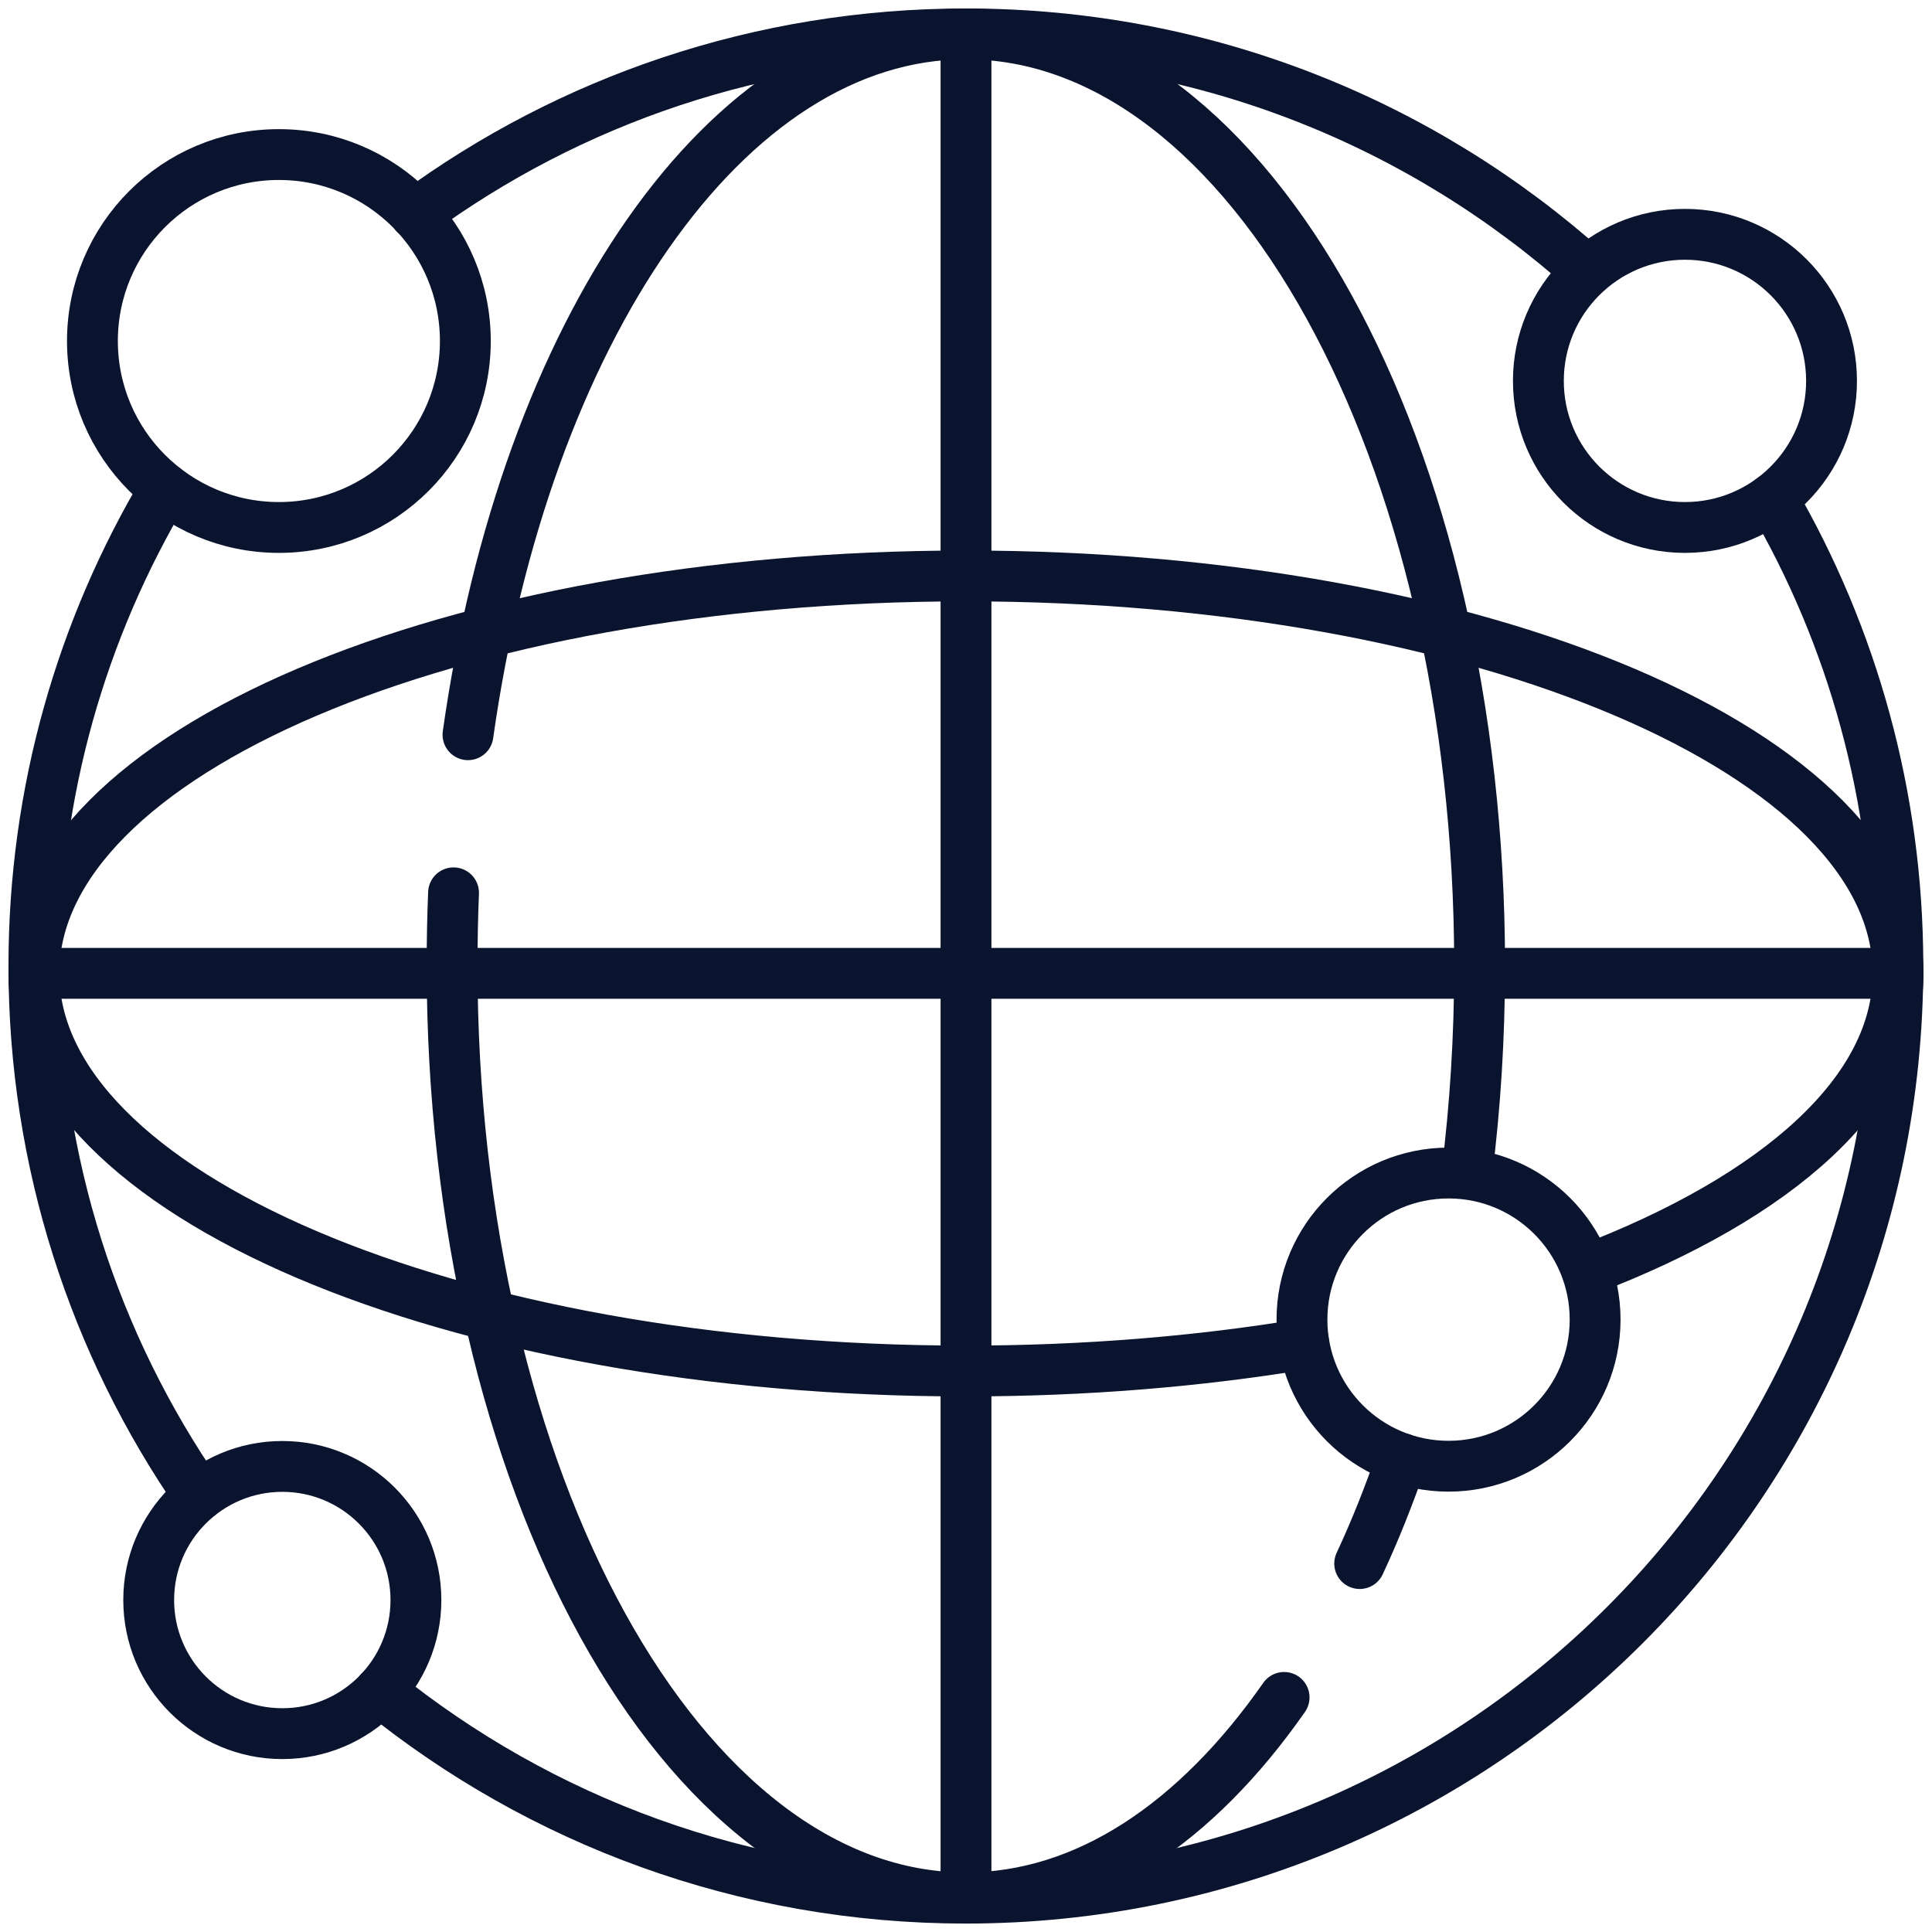 <svg width="57" height="57" viewBox="0 0 57 57" fill="none" xmlns="http://www.w3.org/2000/svg">
<path d="M8.228 15.562C11.266 15.562 13.729 13.099 13.729 10.061C13.729 7.023 11.266 4.56 8.228 4.56C5.19 4.56 2.727 7.023 2.727 10.061C2.727 13.099 5.19 15.562 8.228 15.562Z" stroke="#0B142E" stroke-width="1.5" stroke-miterlimit="10" stroke-linecap="round"/>
<path d="M49.711 15.562C52.1 15.562 54.036 13.626 54.036 11.238C54.036 8.849 52.1 6.913 49.711 6.913C47.323 6.913 45.387 8.849 45.387 11.238C45.387 13.626 47.323 15.562 49.711 15.562Z" stroke="#0B142E" stroke-width="1.5" stroke-miterlimit="10" stroke-linecap="round"/>
<path d="M42.737 43.258C45.125 43.258 47.061 41.321 47.061 38.933C47.061 36.545 45.125 34.608 42.737 34.608C40.348 34.608 38.412 36.545 38.412 38.933C38.412 41.321 40.348 43.258 42.737 43.258Z" stroke="#0B142E" stroke-width="1.5" stroke-miterlimit="10" stroke-linecap="round"/>
<path d="M8.329 51.148C10.506 51.148 12.271 49.383 12.271 47.206C12.271 45.029 10.506 43.264 8.329 43.264C6.152 43.264 4.387 45.029 4.387 47.206C4.387 49.383 6.152 51.148 8.329 51.148Z" stroke="#0B142E" stroke-width="1.5" stroke-miterlimit="10" stroke-linecap="round"/>
<path d="M12.248 6.314C16.797 2.971 22.421 1 28.5 1C35.546 1 41.972 3.65 46.831 8.003" stroke="#0B142E" stroke-width="1.5" stroke-miterlimit="10" stroke-linecap="round"/>
<path d="M5.866 44.123C2.798 39.683 1 34.297 1 28.499C1 23.352 2.415 18.543 4.87 14.421" stroke="#0B142E" stroke-width="1.5" stroke-miterlimit="10" stroke-linecap="round"/>
<path d="M52.289 14.711C54.643 18.761 55.993 23.476 55.993 28.501C55.993 43.684 43.683 56.001 28.493 56.001C21.945 56.001 15.931 53.712 11.209 49.893" stroke="#0B142E" stroke-width="1.5" stroke-miterlimit="10" stroke-linecap="round"/>
<path d="M38.47 39.655C35.38 40.167 32.016 40.449 28.493 40.449C13.31 40.449 1 35.2 1 28.717C1 22.234 13.31 16.992 28.5 16.992C43.69 16.992 56 22.241 56 28.717C56 32.197 52.455 35.316 46.816 37.467" stroke="#0B142E" stroke-width="1.5" stroke-miterlimit="10" stroke-linecap="round"/>
<path d="M37.885 50.079C35.3 53.783 32.044 55.992 28.492 55.992C20.124 55.992 13.338 43.683 13.338 28.492C13.338 27.77 13.352 27.048 13.381 26.341" stroke="#0B142E" stroke-width="1.5" stroke-miterlimit="10" stroke-linecap="round"/>
<path d="M41.357 43.033C40.982 44.116 40.57 45.156 40.115 46.13" stroke="#0B142E" stroke-width="1.5" stroke-miterlimit="10" stroke-linecap="round"/>
<path d="M13.807 21.677C15.482 9.794 21.423 1 28.499 1C36.866 1 43.653 13.31 43.653 28.5C43.653 30.601 43.523 32.644 43.278 34.608" stroke="#0B142E" stroke-width="1.5" stroke-miterlimit="10" stroke-linecap="round"/>
<path d="M28.5 1V55.978" stroke="#0B142E" stroke-width="1.5" stroke-miterlimit="10" stroke-linecap="round"/>
<path d="M55.993 28.716H1" stroke="#0B142E" stroke-width="1.5" stroke-miterlimit="10" stroke-linecap="round"/>
</svg>
